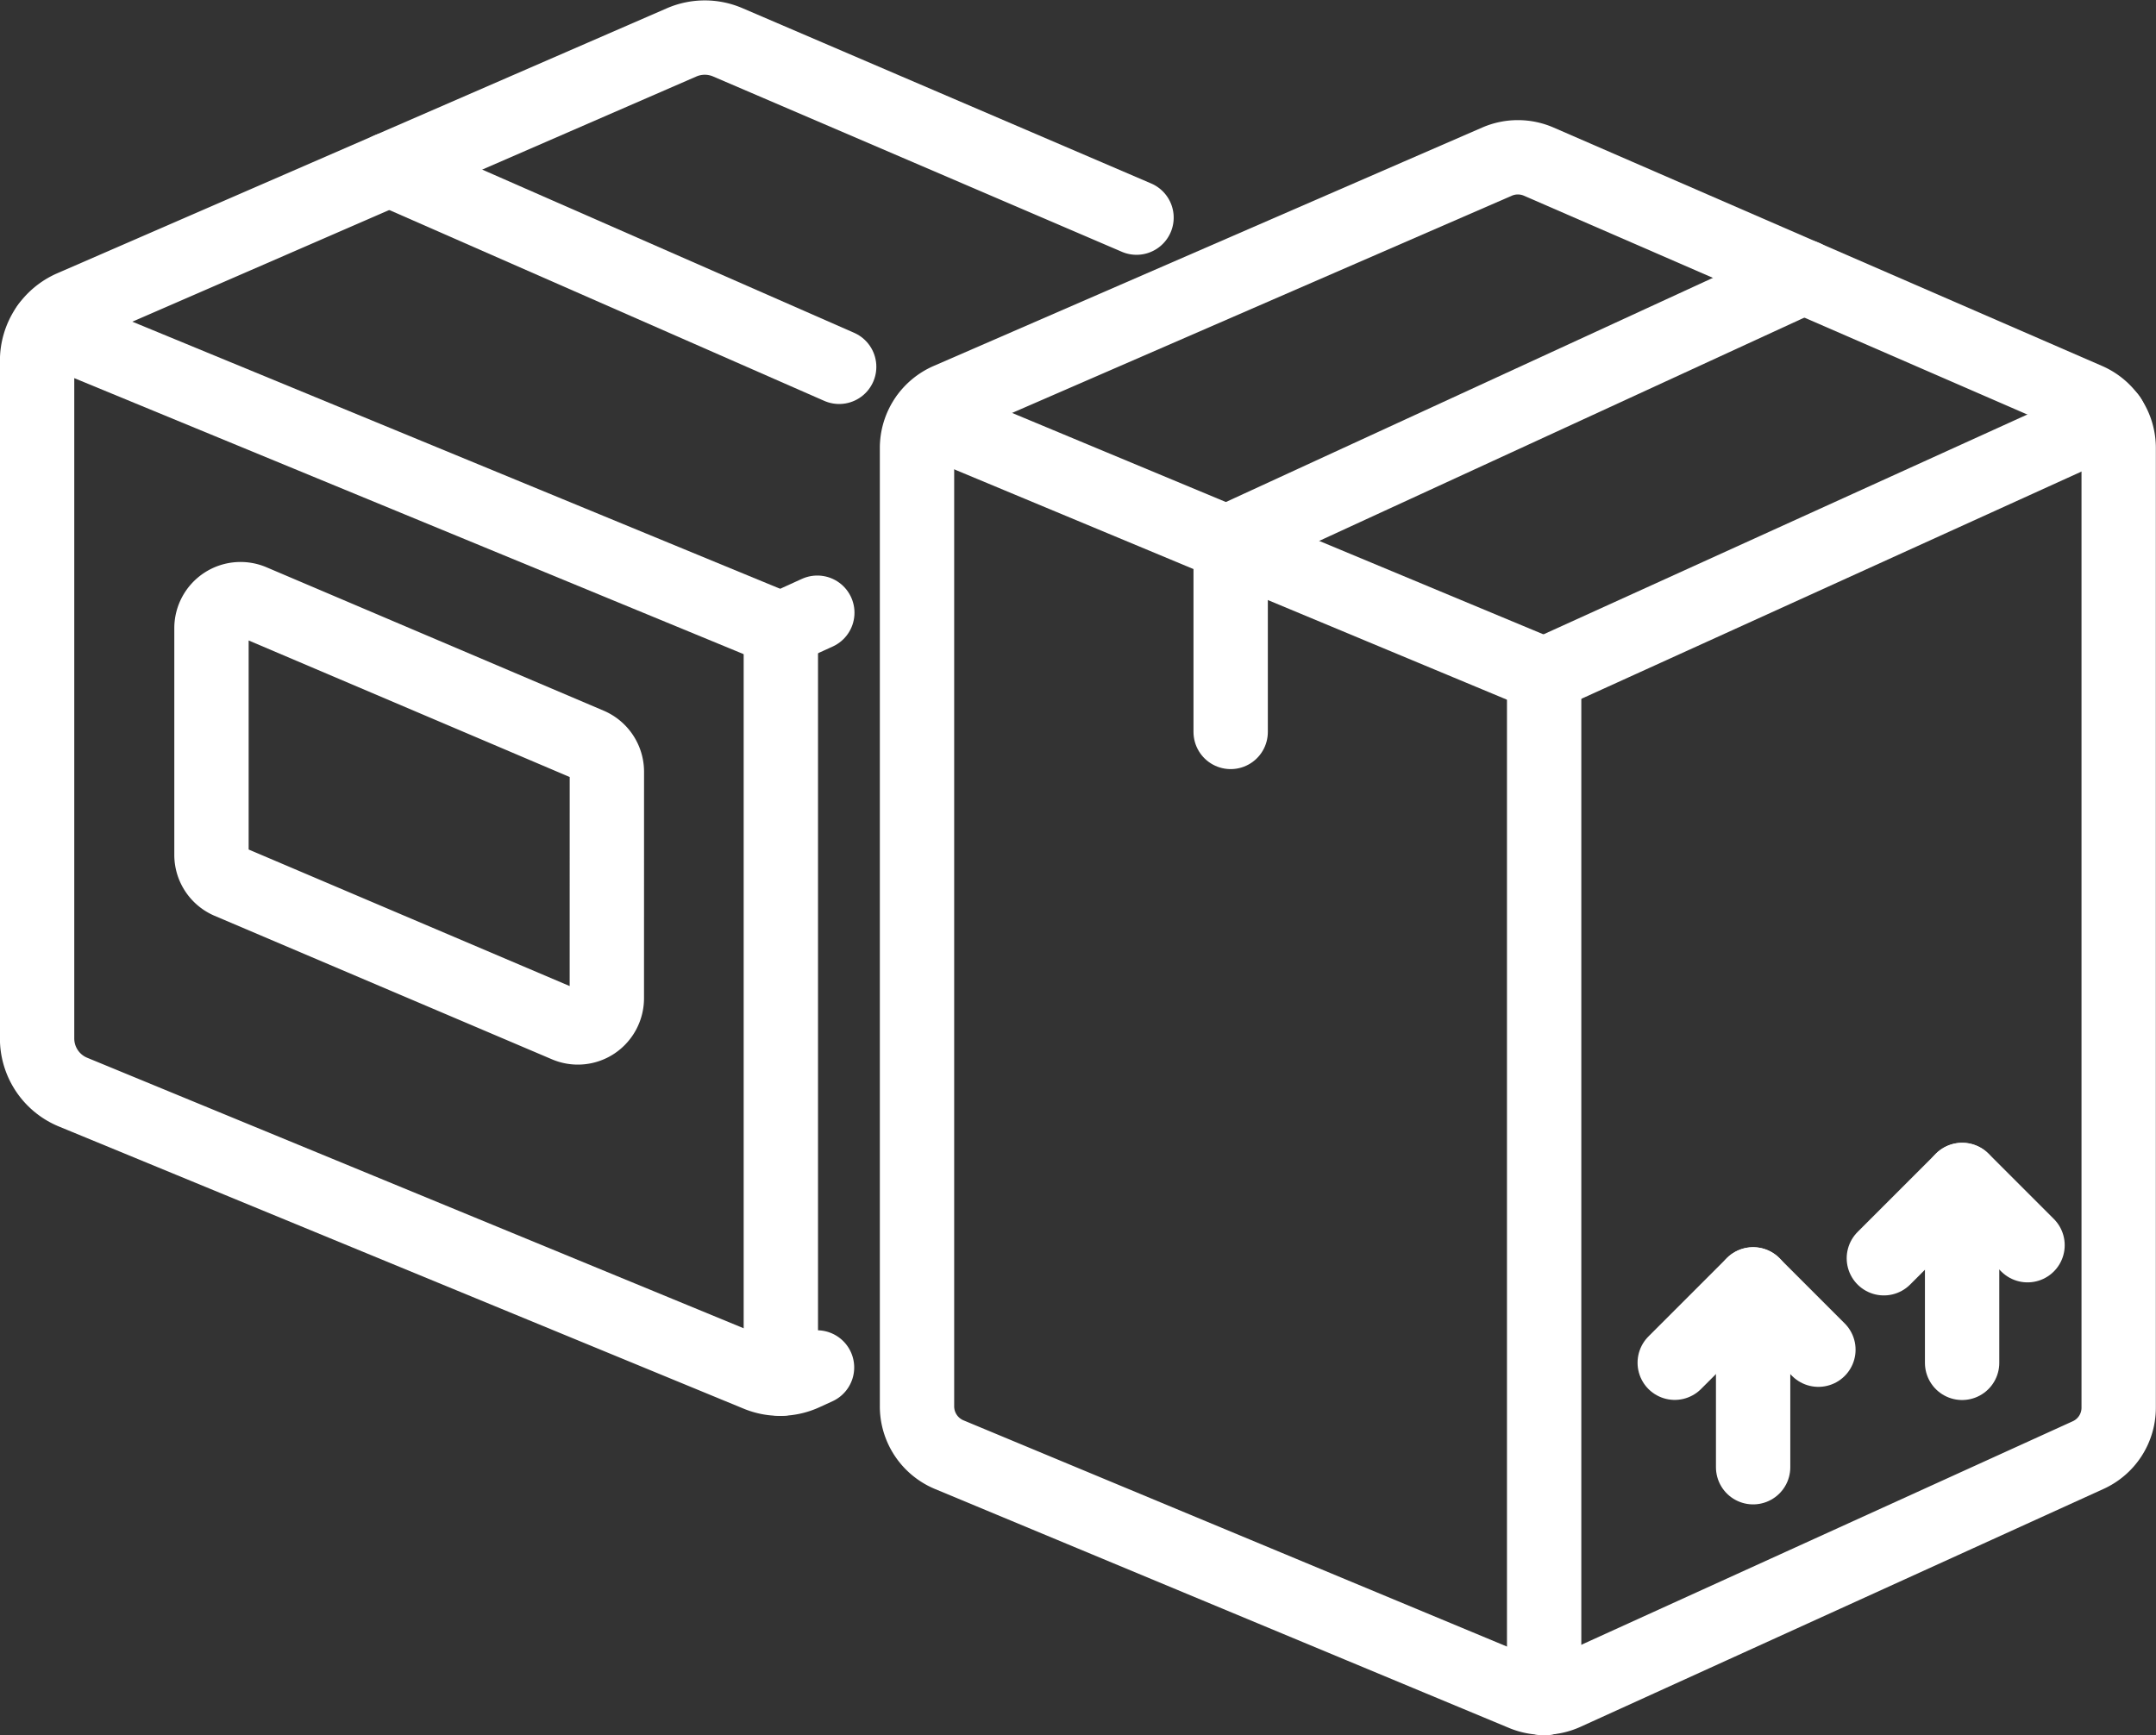 <svg xmlns="http://www.w3.org/2000/svg" width="58" height="46.688" viewBox="0 0 58 46.688"><rect x="0" y="0" width="58" height="46.688" fill="#333333" stroke="none"/><defs><style>.a{fill:none;stroke:#fff;stroke-linecap:round;stroke-linejoin:round;stroke-width:2px;}</style></defs><g transform="translate(-968.439 -382.191)"><g transform="translate(969.439 383.202)"><path class="a" d="M999.013,388.046l-10.99-4.714a1.566,1.566,0,0,0-1.249,0l-16.4,7.13a1.566,1.566,0,0,0-.937,1.432v18.237a1.561,1.561,0,0,0,.961,1.44l18.42,7.591a1.557,1.557,0,0,0,1.249-.02l.351-.161" transform="translate(-969.439 -383.202)"/><path class="a" d="M989.274,394.524l-19.716-8.13" transform="translate(-969.268 -378.605)"/><path class="a" d="M977.638,389.99l.981-.447" transform="translate(-957.632 -374.07)"/><path class="a" d="M973.322,384.656l12.1,5.31" transform="translate(-963.847 -381.108)"/><path class="a" d="M982,394.033a.787.787,0,0,0-.469-.715l-9.075-3.86a.782.782,0,0,0-1.093.717v6.1a.783.783,0,0,0,.469.715l9.074,3.86a.776.776,0,0,0,.739-.061.79.79,0,0,0,.354-.654Z" transform="translate(-966.674 -374.285)"/><path class="a" d="M977.638,409.888V389.726" transform="translate(-957.632 -373.806)"/></g><g transform="translate(993.113 386.423)"><path class="a" d="M996.571,425.838a1.409,1.409,0,0,1-1.125.017L980,419.425a1.408,1.408,0,0,1-.864-1.3V392.345a1.408,1.408,0,0,1,.844-1.291l14.758-6.415a1.409,1.409,0,0,1,1.125,0l14.758,6.415a1.406,1.406,0,0,1,.842,1.291v25.814a1.4,1.4,0,0,1-.822,1.279Z" transform="translate(-979.141 -384.522)"/><path class="a" d="M986.053,390.229v27.532" transform="translate(-969.187 -376.303)"/><path class="a" d="M986.053,394.307l15.207-6.91" transform="translate(-969.187 -380.382)"/><path class="a" d="M998.021,385.84l-15.424,7.1v5.144" transform="translate(-974.164 -382.624)"/><path class="a" d="M988.357,396.949v4.919" transform="translate(-965.869 -366.626)"/><path class="a" d="M987.493,399.057l2.108-2.108,1.757,1.757" transform="translate(-967.114 -366.626)"/><path class="a" d="M990.661,395.8v4.919" transform="translate(-962.551 -368.285)"/><path class="a" d="M989.8,397.905l2.108-2.108,1.757,1.757" transform="translate(-963.795 -368.285)"/><path class="a" d="M995.853,394.312l-16.6-6.918" transform="translate(-978.987 -380.386)"/></g></g></svg>